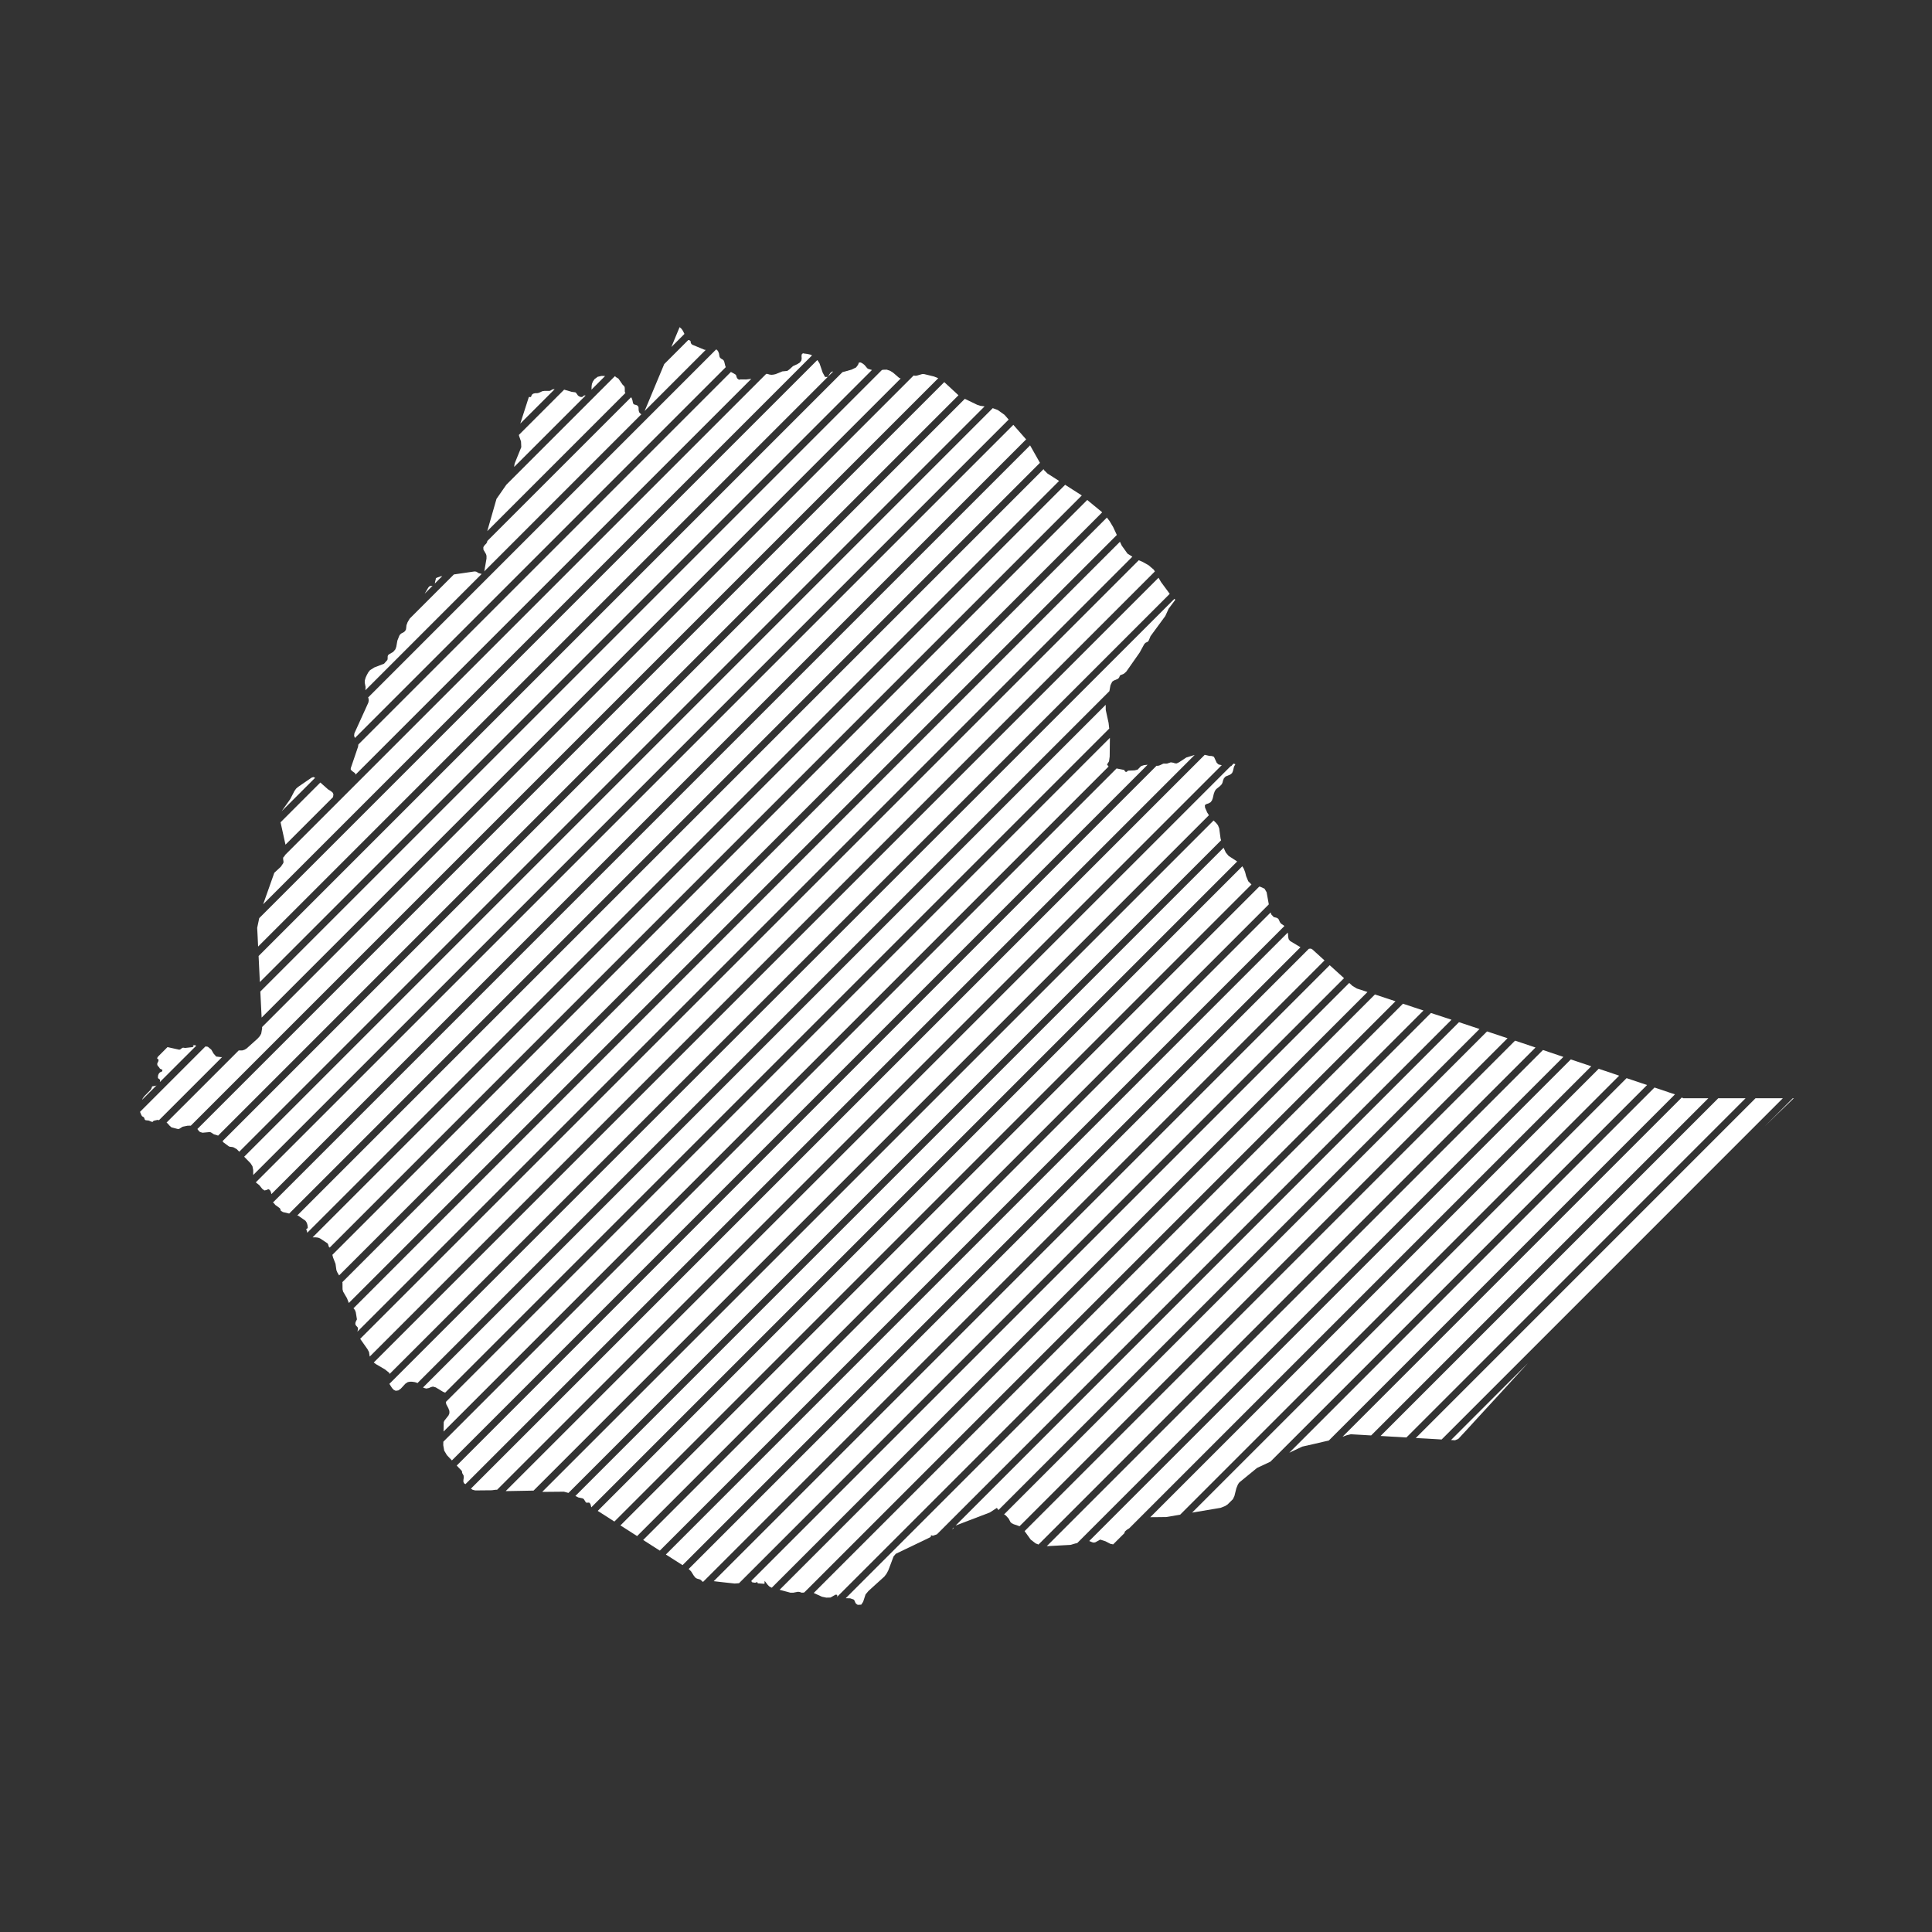 <?xml version="1.0" encoding="UTF-8"?>
<svg xmlns="http://www.w3.org/2000/svg" id="Layer_1" data-name="Layer 1" viewBox="0 0 600 600">
  <rect x="0" y="0" width="600" height="600" fill="#333333" stroke="none"/>
  <defs>
    <style>
      .cls-1 {
        fill: #fff;
      }
    </style>
  </defs>
  <g>
    <polygon class="cls-1" points="379.06 260.41 378.63 257.24 378.25 256.3 377.72 255.62 376.89 254.81 168.41 463.29 168.53 463.32 175.14 463.26 176.54 463.64 379.22 260.96 379.06 260.41"></polygon>
    <polygon class="cls-1" points="374.91 252.34 374.23 250.79 374.18 250.05 374.63 249.72 375.3 249.51 375.97 249.14 376.39 248.56 376.64 247.88 376.97 246.47 377.29 245.63 377.7 245.07 378.93 244.08 379.46 243.51 379.68 242.98 379.82 242.41 380.09 241.72 380.61 241.16 382.05 240.56 382.63 240.08 382.89 239.49 383.24 238.07 383.66 237.34 383.13 237.14 382.79 237.44 382.44 237.87 382.16 237.97 157.04 463.08 162.06 462.99 165.7 462.92 375.44 253.17 374.91 252.34"></polygon>
    <polygon class="cls-1" points="379.22 237.59 378.45 237.42 377.88 236.92 377 235.03 376.35 234.79 375.53 234.75 374.14 234.42 146.25 462.31 146.81 462.68 147.6 462.87 152.75 462.82 153.92 462.66 154.29 462.66 154.36 462.68 379.44 237.61 379.22 237.59"></polygon>
    <polygon class="cls-1" points="393.36 277.1 392.71 275.99 391.42 275.4 391.07 275.34 192.68 473.73 192.87 473.85 196.78 476.35 197.86 477.04 394.04 280.86 393.36 277.1"></polygon>
    <polygon class="cls-1" points="368.44 235.24 366.15 236.74 365.42 237.09 364.91 237.06 364.37 236.87 363.6 236.75 362.47 237.13 362.18 237.16 361.56 237.14 361.27 237.16 360.05 237.72 359.59 237.83 359.16 237.83 141.84 455.14 143.46 456.86 143.53 457.45 143.98 458.26 144.02 458.91 143.92 459.6 143.91 460.18 144.14 460.66 144.55 460.92 371.02 234.45 368.44 235.24"></polygon>
    <polygon class="cls-1" points="381.56 265.81 380.67 264.75 380 263.27 178.69 464.58 179.62 465.05 181.02 465.36 181.35 465.62 181.9 466.51 182.14 466.69 182.83 466.64 183.08 466.71 183.31 467.02 183.45 467.35 183.63 468.11 183.63 468.12 384.22 267.54 381.56 265.81"></polygon>
    <polygon class="cls-1" points="388.6 274.63 387.65 273.67 386.99 272.07 386.71 270.93 386.28 269.8 385.81 269.03 185.63 469.22 186.17 469.56 189.53 471.71 190.8 472.53 388.67 274.66 388.6 274.63"></polygon>
    <polygon class="cls-1" points="398.68 287.4 397.99 286.95 397.66 286.64 397.43 286.26 397.1 285.51 396.78 285.18 396.49 285.03 395.56 284.8 394.81 283.98 394.61 283.37 199.74 478.25 202.7 480.15 204.91 481.56 398.87 287.6 398.68 287.4"></polygon>
    <polygon class="cls-1" points="111.01 413.47 110.99 413.56 351.66 172.89 350.15 171.93 348.35 169.42 347.81 168.25 109.78 406.29 110.22 406.84 110.49 407.51 110.85 409.74 110.49 410.46 110.37 410.85 110.36 411.24 110.52 411.61 111.08 412.22 111.19 412.6 111.11 413.09 111.01 413.47"></polygon>
    <polygon class="cls-1" points="342.09 158.92 339.48 156.78 337.65 155.27 103.22 389.7 103.44 390.54 104.2 392.5 104.48 394.48 104.77 395.17 105.31 396.09 342.28 159.12 342.09 158.92"></polygon>
    <polygon class="cls-1" points="360.56 180.75 359.79 179.42 116.07 423.14 116.8 423.67 119.54 425.27 120.87 426.33 121 426.69 363.27 184.42 360.56 180.75"></polygon>
    <polygon class="cls-1" points="345.69 163.66 344.6 161.84 343.75 160.74 106.31 398.19 106.36 398.39 106.38 400.41 106.55 401.1 107.76 403.18 108.33 404.65 346.84 166.14 345.69 163.66"></polygon>
    <polygon class="cls-1" points="344.28 224.5 343.4 220.49 343.38 218.89 131.4 430.87 131.57 431.01 132.39 431.23 133.22 431.06 133.82 430.78 134.46 430.62 135.33 430.87 137.59 432.24 138.25 432.5 344.48 226.27 344.28 224.5"></polygon>
    <polygon class="cls-1" points="344.87 212.8 345.41 211.7 345.9 211.36 347.26 210.77 347.6 210.32 347.79 209.82 348.08 209.62 348.46 209.49 348.95 209.28 349.42 208.9 349.81 208.53 353.94 202.64 355.34 200.07 355.71 199.65 356.53 199.25 356.79 198.82 357.31 197.56 361.89 191.32 362.93 189.04 365 186.27 364.72 185.98 120.93 429.77 121.74 431.05 122.26 431.61 122.89 431.92 123.71 431.8 124.48 431.25 125.88 429.73 126.64 429.23 127.26 429.11 127.97 429.11 128.7 429.21 129.3 429.36 129.63 429.55 344.53 214.65 344.87 212.8"></polygon>
    <polygon class="cls-1" points="344.31 238.02 344.22 237.99 343.8 237.42 344.42 236.44 344.62 234.95 344.69 229.15 138.49 435.36 138.47 435.41 138.47 435.42 138.58 436.07 139.26 437.37 139.56 438.19 139.57 438.89 139.29 439.58 137.99 441.23 137.8 441.68 137.75 444.58 344.31 238.02"></polygon>
    <polygon class="cls-1" points="355.28 237.62 354.36 237.93 353.29 239.02 352.35 239.25 350.41 239.33 350.18 239.43 350.02 239.6 349.84 239.73 349.54 239.68 349.33 239.51 349.25 239.31 349.13 239.12 346.76 238.65 137.68 447.73 137.66 448.82 137.95 450.5 138.79 451.91 140.34 453.55 356.4 237.5 355.28 237.62"></polygon>
    <polygon class="cls-1" points="358.33 176.93 356.69 175.53 354.78 174.46 353.65 173.99 111.86 415.78 114.12 418.99 114.6 419.89 114.82 421.3 358.65 177.47 358.33 176.93"></polygon>
    <polygon class="cls-1" points="383.36 464.59 383.96 462.2 384.43 461.05 384.66 460.68 384.92 460.35 387.5 458.24 390.37 455.89 394.27 454.06 394.54 453.93 511.51 336.96 509.95 336.44 507.07 335.47 505.15 334.83 370.22 469.76 371.47 469.55 376.63 468.68 379.07 468.27 380.5 467.7 381.26 467.2 382.89 465.58 383.36 464.59"></polygon>
    <polygon class="cls-1" points="501.32 333.54 498.44 332.57 496.49 331.92 357.23 471.18 359.59 471.16 362.18 471.13 366.21 470.45 366.5 470.4 502.84 334.06 501.32 333.54"></polygon>
    <polygon class="cls-1" points="484.04 327.73 481.17 326.76 479.18 326.09 325.08 480.18 328.57 479.99 332.42 479.78 334.14 479.29 334.48 479.27 485.52 328.23 484.04 327.73"></polygon>
    <polygon class="cls-1" points="518.58 339.34 515.72 338.37 513.82 337.74 400.4 451.16 402.03 450.39 404.41 449.26 408.26 448.39 410.86 447.78 412.67 447.37 520.17 339.87 518.58 339.34"></polygon>
    <polygon class="cls-1" points="349.36 475.61 349.96 475.08 350.69 474.63 494.18 331.14 492.67 330.63 489.8 329.67 487.83 329.01 338.25 478.59 338.34 478.6 339.24 478.98 339.73 479.07 340.22 478.95 341.68 478.13 343.32 478.66 344.83 479.45 345.7 479.62 349.17 476.16 349.36 475.61"></polygon>
    <polygon class="cls-1" points="525.82 341.07 522.76 341.07 522.29 340.84 416.94 446.19 418.26 445.72 419.52 445.42 421.58 445.54 423.35 445.64 425.14 445.75 425.83 445.78 530.54 341.07 525.82 341.07"></polygon>
    <polygon class="cls-1" points="552.17 341.07 545.91 341.07 545.19 341.07 439.68 446.59 441.13 446.67 442.91 446.76 444.7 446.87 446.47 446.97 447.71 447.05 553.68 341.07 552.17 341.07"></polygon>
    <polygon class="cls-1" points="541.43 341.07 536.03 341.07 533.62 341.07 428.74 445.95 430.46 446.05 432.24 446.16 434.02 446.25 435.81 446.36 436.77 446.42 542.11 341.07 541.43 341.07"></polygon>
    <polygon class="cls-1" points="424.16 307.9 421.39 307 420.06 306.21 419.01 305.26 233.35 490.92 233.41 491.16 233.54 491.37 234.03 491.47 234.48 491.53 234.66 491.5 235.15 491.31 235.22 491.42 235.25 491.61 235.43 491.73 237.43 491.87 237.42 491.64 237.46 491.16 237.46 490.93 238.39 492.15 238.92 492.69 239.55 493.03 239.69 493.07 424.68 308.08 424.16 307.9"></polygon>
    <polygon class="cls-1" points="475.4 324.82 472.52 323.85 470.51 323.19 318.2 475.5 320.09 478.13 321.61 479.31 322.51 479.67 476.87 325.31 475.4 324.82"></polygon>
    <polygon class="cls-1" points="402.44 293.31 400.65 292.24 400.22 291.7 400.07 291.05 399.99 289.9 399.9 289.65 206.79 482.77 209.51 484.5 211.97 486.07 403.87 294.17 402.44 293.31"></polygon>
    <polygon class="cls-1" points="413.3 300.06 412.95 299.75 221.65 491.05 224.5 491.38 228.15 491.78 229.51 491.68 417.4 303.78 413.3 300.06"></polygon>
    <polygon class="cls-1" points="410.24 297.27 407.6 294.87 407.11 294.6 406.56 294.64 406.45 294.68 213.85 487.28 213.99 487.37 214.62 488 215.5 489.39 216.02 490.01 216.46 490.25 217.49 490.56 218.27 491.25 218.35 491.26 411.34 298.27 410.24 297.27"></polygon>
    <polygon class="cls-1" points="433.22 310.9 430.2 309.9 427.17 308.9 427 308.84 242.12 493.72 242.93 493.94 245.49 494.63 246.38 494.62 247.82 494.34 248.39 494.41 248.91 494.61 249.44 494.61 249.79 494.53 433.38 310.95 433.22 310.9"></polygon>
    <polygon class="cls-1" points="466.48 321.87 463.45 320.86 461.81 320.32 311.83 470.3 312.4 470.68 313.25 471.63 313.81 472.69 314.17 473.04 314.8 473.36 316.43 473.91 316.6 474.01 468.18 322.43 466.48 321.87"></polygon>
    <polygon class="cls-1" points="442.08 313.82 439.27 312.9 436.24 311.89 435.7 311.71 252.71 494.71 255.27 495.88 256.61 496.16 257.92 496.13 259.47 495.24 259.92 495.27 260.07 495.63 259.87 496.02 442.08 313.82"></polygon>
    <polygon class="cls-1" points="448.34 315.88 445.31 314.89 444.39 314.59 262.65 496.34 264.05 496.38 265.1 496.74 265.4 497.11 265.57 497.57 265.84 498.04 266.38 498.4 267.47 498.34 268.06 497.44 268.81 495.16 269.69 494.11 271.94 492.06 274.64 489.62 275.3 488.76 275.87 487.7 276.82 485.19 277.49 483.39 278.18 482.56 281.12 481.14 284.07 479.73 287.4 478.13 288.96 477.36 289.11 477.16 289.09 476.95 289.11 476.81 289.45 476.84 289.55 476.9 289.64 476.93 289.74 476.93 290.97 476.5 450.78 316.69 448.34 315.88"></polygon>
    <polygon class="cls-1" points="205.22 115.61 203.06 120.77 201.1 125.49 200.19 127.64 219.16 108.67 218.73 108.6 215.01 107.06 214.73 106.83 214.53 106.49 214.5 106.17 214.43 105.9 214.1 105.64 213.76 105.59 206.28 113.07 205.22 115.61"></polygon>
    <polygon class="cls-1" points="211.65 102.12 211.06 101.6 209.66 104.96 208.5 107.77 212.56 103.7 212.07 102.72 211.65 102.12"></polygon>
    <polygon class="cls-1" points="111.2 231.9 108.94 238.54 108.91 238.92 109.25 239.38 110.27 240.12 110.42 240.56 233.32 117.66 231.69 117.85 230 117.83 229.7 117.91 229.43 117.89 229 117.56 228.81 117.24 228.58 116.48 228.3 116.23 226.99 115.51 111.29 231.21 111.2 231.9"></polygon>
    <polygon class="cls-1" points="97.84 241.57 97.72 241.47 97.3 241.32 96.72 241.53 92.58 244.38 91.98 244.9 91.45 245.63 90.12 248.2 87.45 251.96 97.84 241.57"></polygon>
    <polygon class="cls-1" points="80.7 304.99 270.79 114.9 269.64 114.56 269.45 114.46 269.24 114.25 268.54 113.41 268.02 112.97 267.34 112.58 266.75 112.58 266.48 113.28 265.87 114.11 264.47 114.79 261.66 115.57 261.64 115.57 80.31 296.9 80.7 304.99"></polygon>
    <polygon class="cls-1" points="114.52 217.53 114.39 218.21 110.06 227.74 109.97 228.49 110.22 229.19 225.4 114.01 225.25 113.67 224.92 112.33 224.7 111.88 224.34 111.6 223.94 111.38 223.61 111.08 223.44 110.73 223.28 109.76 223 109.07 222.65 108.64 222.39 108.53 114.31 216.62 114.44 216.88 114.52 217.53"></polygon>
    <polygon class="cls-1" points="135.47 179.51 135.35 179.62 135.35 179.81 135.12 180.7 135.07 181.07 135.01 181.25 137.34 178.92 136.86 178.99 135.99 179.28 135.47 179.51"></polygon>
    <polygon class="cls-1" points="81.25 316.02 279.71 117.55 279.69 117.55 279.17 117.3 277.36 115.74 276.41 115.14 275.38 114.8 274.29 114.83 273.88 114.91 80.85 307.93 81.25 316.02"></polygon>
    <polygon class="cls-1" points="134.35 181.91 134.31 181.93 133.64 181.98 133.35 182.1 133.03 182.45 131.88 184.39 134.35 181.91"></polygon>
    <polygon class="cls-1" points="103.43 247.55 103.55 246.71 103.33 246.17 102.87 245.77 101.86 245.13 99.48 243.02 87.13 255.37 88.66 262.32 103.43 247.55"></polygon>
    <polygon class="cls-1" points="548.72 349.14 550.4 347.51 552.05 345.9 553.73 344.3 555.4 342.69 557.07 341.07 556.76 341.07 548.14 349.7 548.72 349.14"></polygon>
    <polygon class="cls-1" points="257.84 115.86 257.12 117 258.75 115.37 258.3 115.44 257.84 115.86"></polygon>
    <polygon class="cls-1" points="452.88 446.87 455.59 443.96 457.54 441.82 461.22 437.81 464.9 433.81 468.58 429.8 472.26 425.78 474.57 423.26 450.63 447.21 451.88 447.29 452.88 446.87"></polygon>
    <polygon class="cls-1" points="335.89 153.82 330.79 150.56 97.08 384.27 98.05 384.27 98.8 384.36 99.38 384.59 101.71 386.13 101.93 386.51 102.09 387.14 102.38 387.46 335.96 153.87 335.89 153.82"></polygon>
    <polygon class="cls-1" points="48.84 328.5 48.81 328.7 48.89 328.81 49.19 329.02 49.25 329.14 49.18 329.56 48.87 330.21 48.81 330.46 48.92 330.88 49.16 331.2 49.41 331.46 49.65 331.85 49.97 332.03 50.43 332.22 50.38 332.67 50.13 332.85 49.82 332.95 49.52 333.18 49.25 333.56 49.12 333.88 49.06 334.23 49.04 334.72 49.15 334.9 49.61 335.24 49.73 335.42 49.64 336.05 60.92 324.78 60.61 324.6 59.91 324.63 60.1 324.9 60.09 325.02 59.76 325.2 57.45 325.46 57.01 325.37 56.73 325.39 56.48 325.52 56.01 325.89 55.68 326 52.02 325.19 49.03 328.18 49.01 328.27 48.84 328.5"></polygon>
    <polygon class="cls-1" points="48.63 337.06 48.34 337.2 47.31 337.37 47.17 337.54 47.11 337.83 46.94 338.18 46.73 338.5 44.78 340.49 44.35 341.09 44.17 341.43 44.15 341.54 48.63 337.06"></polygon>
    <polygon class="cls-1" points="296.11 474.62 296.21 474.34 295.69 474.87 295.93 474.79 296.11 474.62"></polygon>
    <polygon class="cls-1" points="457.41 318.88 454.38 317.87 453.1 317.45 296.78 473.77 300.94 472.18 304.56 470.8 307.41 469.71 309.58 468.29 310.08 468.96 459.48 319.56 457.41 318.88"></polygon>
    <polygon class="cls-1" points="293.25 118.67 61.29 350.63 61.35 350.69 61.82 351.31 62.17 351.57 62.91 351.78 65.14 351.57 65.5 351.67 66.43 352.27 67.51 352.59 67.72 352.69 297.66 122.75 293.25 118.67"></polygon>
    <polygon class="cls-1" points="304.44 126.03 303.47 125.71 299.84 123.96 299.64 123.86 69.11 354.39 69.39 354.77 71.12 356.05 71.46 356.14 72.16 356.22 72.52 356.31 73.56 356.91 74.3 357.68 305.77 126.21 304.44 126.03"></polygon>
    <polygon class="cls-1" points="311.96 128.83 309.87 127.34 308.31 126.75 75.83 359.23 77.8 361.25 78.4 362.19 78.63 363.34 78.64 364.91 313.25 130.3 311.96 128.83"></polygon>
    <polygon class="cls-1" points="290.05 116.92 286.97 116.17 286.37 116.18 284.67 116.67 284.17 116.69 283.74 116.61 81.39 318.96 81.41 319.37 81.12 321.01 80.67 321.8 79.97 322.58 76.58 325.62 75.88 326.03 75.24 326.22 74.14 326.22 51.73 348.62 52.12 348.96 52.67 349.59 53.28 350.13 55.18 350.61 55.62 350.6 56.47 350.06 56.77 349.9 58.26 349.6 59.14 349.58 59.23 349.61 291.38 117.46 290.05 116.92"></polygon>
    <polygon class="cls-1" points="325.31 147.06 324.27 146.03 324.08 145.7 92.31 377.48 92.65 377.56 94.85 379.1 95.16 379.54 95.39 380.07 95.53 380.67 95.58 381.34 95.51 381.44 95.19 381.66 95.11 381.7 95.14 381.91 95.31 382.26 95.35 382.4 95.42 382.84 328.91 149.36 325.31 147.06"></polygon>
    <polygon class="cls-1" points="150.42 177.34 150.37 177.47 199.18 128.65 198.86 128.44 198.5 128.02 198.34 127.44 198.31 126.55 198.19 126.2 197.93 125.94 197.58 125.77 197.23 125.69 196.79 125.54 196.58 125.14 196.4 124.27 196.16 123.6 196 123.4 195.98 123.38 151.31 168.04 151.32 168.29 151.01 168.81 150.51 169.31 150.11 169.92 150.13 170.69 150.94 172.09 151.09 172.61 151.09 173.46 150.42 177.34"></polygon>
    <polygon class="cls-1" points="68.7 328.31 67.14 328.12 66.31 327.17 65.64 326 64.55 325.09 63.87 324.98 63.75 325.03 43.49 345.29 43.8 346.09 44.09 346.63 44.68 346.98 44.82 347.27 44.92 347.59 45.04 347.79 45.28 347.9 46.21 348 46.98 348.34 47.42 348.41 47.64 348.12 47.81 348.04 48.92 347.79 49.22 347.84 49.36 347.9 68.99 328.27 68.7 328.31"></polygon>
    <polygon class="cls-1" points="321.84 141.74 319.9 138.31 84.73 373.48 84.91 373.54 85.13 373.73 85.47 374.18 86.88 375.21 87.03 375.41 87.21 376.01 87.44 376.16 87.69 376.28 87.79 376.4 89.81 376.88 322.96 143.73 321.84 141.74"></polygon>
    <polygon class="cls-1" points="315.55 132.9 314.7 131.94 79.43 367.2 80.53 368.06 81.46 369.23 82.13 369.71 82.77 369.57 83.34 369.3 83.81 369.58 84.13 370.18 84.28 370.84 318.67 136.45 315.55 132.9"></polygon>
    <polygon class="cls-1" points="256.23 117.07 255.51 115.77 254.51 112.85 254.04 112.1 253.82 111.82 80.51 285.13 79.87 288.15 80.01 290.81 80.16 293.96 257.06 117.06 256.23 117.07"></polygon>
    <polygon class="cls-1" points="181.87 122.83 181.65 122.8 181.38 122.83 180.88 123.24 180.67 123.3 180.32 123.28 180.03 123.18 179.75 123.02 179.49 122.83 178.87 121.97 178.66 121.84 177.53 121.69 175.28 121.03 175.19 121.02 161.14 135.07 161.2 135.36 161.81 137.12 161.89 138.87 159.84 143.92 159.72 144.62 159.7 144.99 181.87 122.83"></polygon>
    <polygon class="cls-1" points="151.32 164.95 194.25 122.02 194.13 121.94 194.03 121.57 194.04 120.77 193.99 120.25 193.86 119.96 193.34 119.44 192.04 117.56 191.39 117.18 190.96 116.82 157.26 150.52 154.19 154.94 151.32 164.95"></polygon>
    <polygon class="cls-1" points="184.11 118.52 183.84 119.21 183.73 119.92 183.7 120.77 183.67 121.03 187.92 116.77 186.8 116.75 185.61 117.02 184.63 117.75 184.11 118.52"></polygon>
    <polygon class="cls-1" points="252.18 110.37 252.01 110.27 251.67 110.13 250.69 109.91 249.47 109.76 249.42 109.64 248.97 110.08 248.92 110.66 248.97 111.32 248.87 111.97 248.39 112.6 247.69 113.04 246.26 113.71 245.12 114.75 244.49 115.19 242.96 115.34 240.91 116.18 240.26 116.33 239.63 116.4 239 116.33 238.37 116.13 237.95 116.11 88.49 265.57 88.47 265.67 88.36 265.87 88.02 266.21 87.94 266.39 87.93 266.79 88.05 267.63 87.99 268.02 87.21 269.18 85.19 271.05 81.73 280.82 252.18 110.37"></polygon>
    <polygon class="cls-1" points="172.25 120.88 171.85 120.88 171.51 120.96 170.95 121.3 170.66 121.39 169.11 121.39 168.43 121.49 167.36 121.99 166.89 122.1 166.17 122.12 165.59 122.26 165.15 122.61 164.89 123.3 164.24 123.29 161.58 131.55 172.25 120.88"></polygon>
    <polygon class="cls-1" points="149.6 178.23 149.59 178.24 148.65 177.99 148.34 177.81 148.15 177.67 147.92 177.55 147.51 177.47 147.21 177.49 140.96 178.4 127.26 192.09 126.59 193.21 126.23 194.18 126.13 195.16 126.04 195.59 125.72 196.06 125.36 196.35 124.61 196.74 124.28 197.03 124.01 197.42 123.41 198.94 123.07 200.86 122.77 201.68 122.1 202.46 120.82 203.2 120.5 203.5 120.4 203.81 120.38 204.61 120.31 204.95 119.28 206.11 116.23 207.29 114.89 208.15 114.37 208.81 113.92 209.63 113.54 210.47 113.3 211.3 113.27 212 113.53 213.32 113.48 214.35 149.6 178.23"></polygon>
  </g>
</svg>

